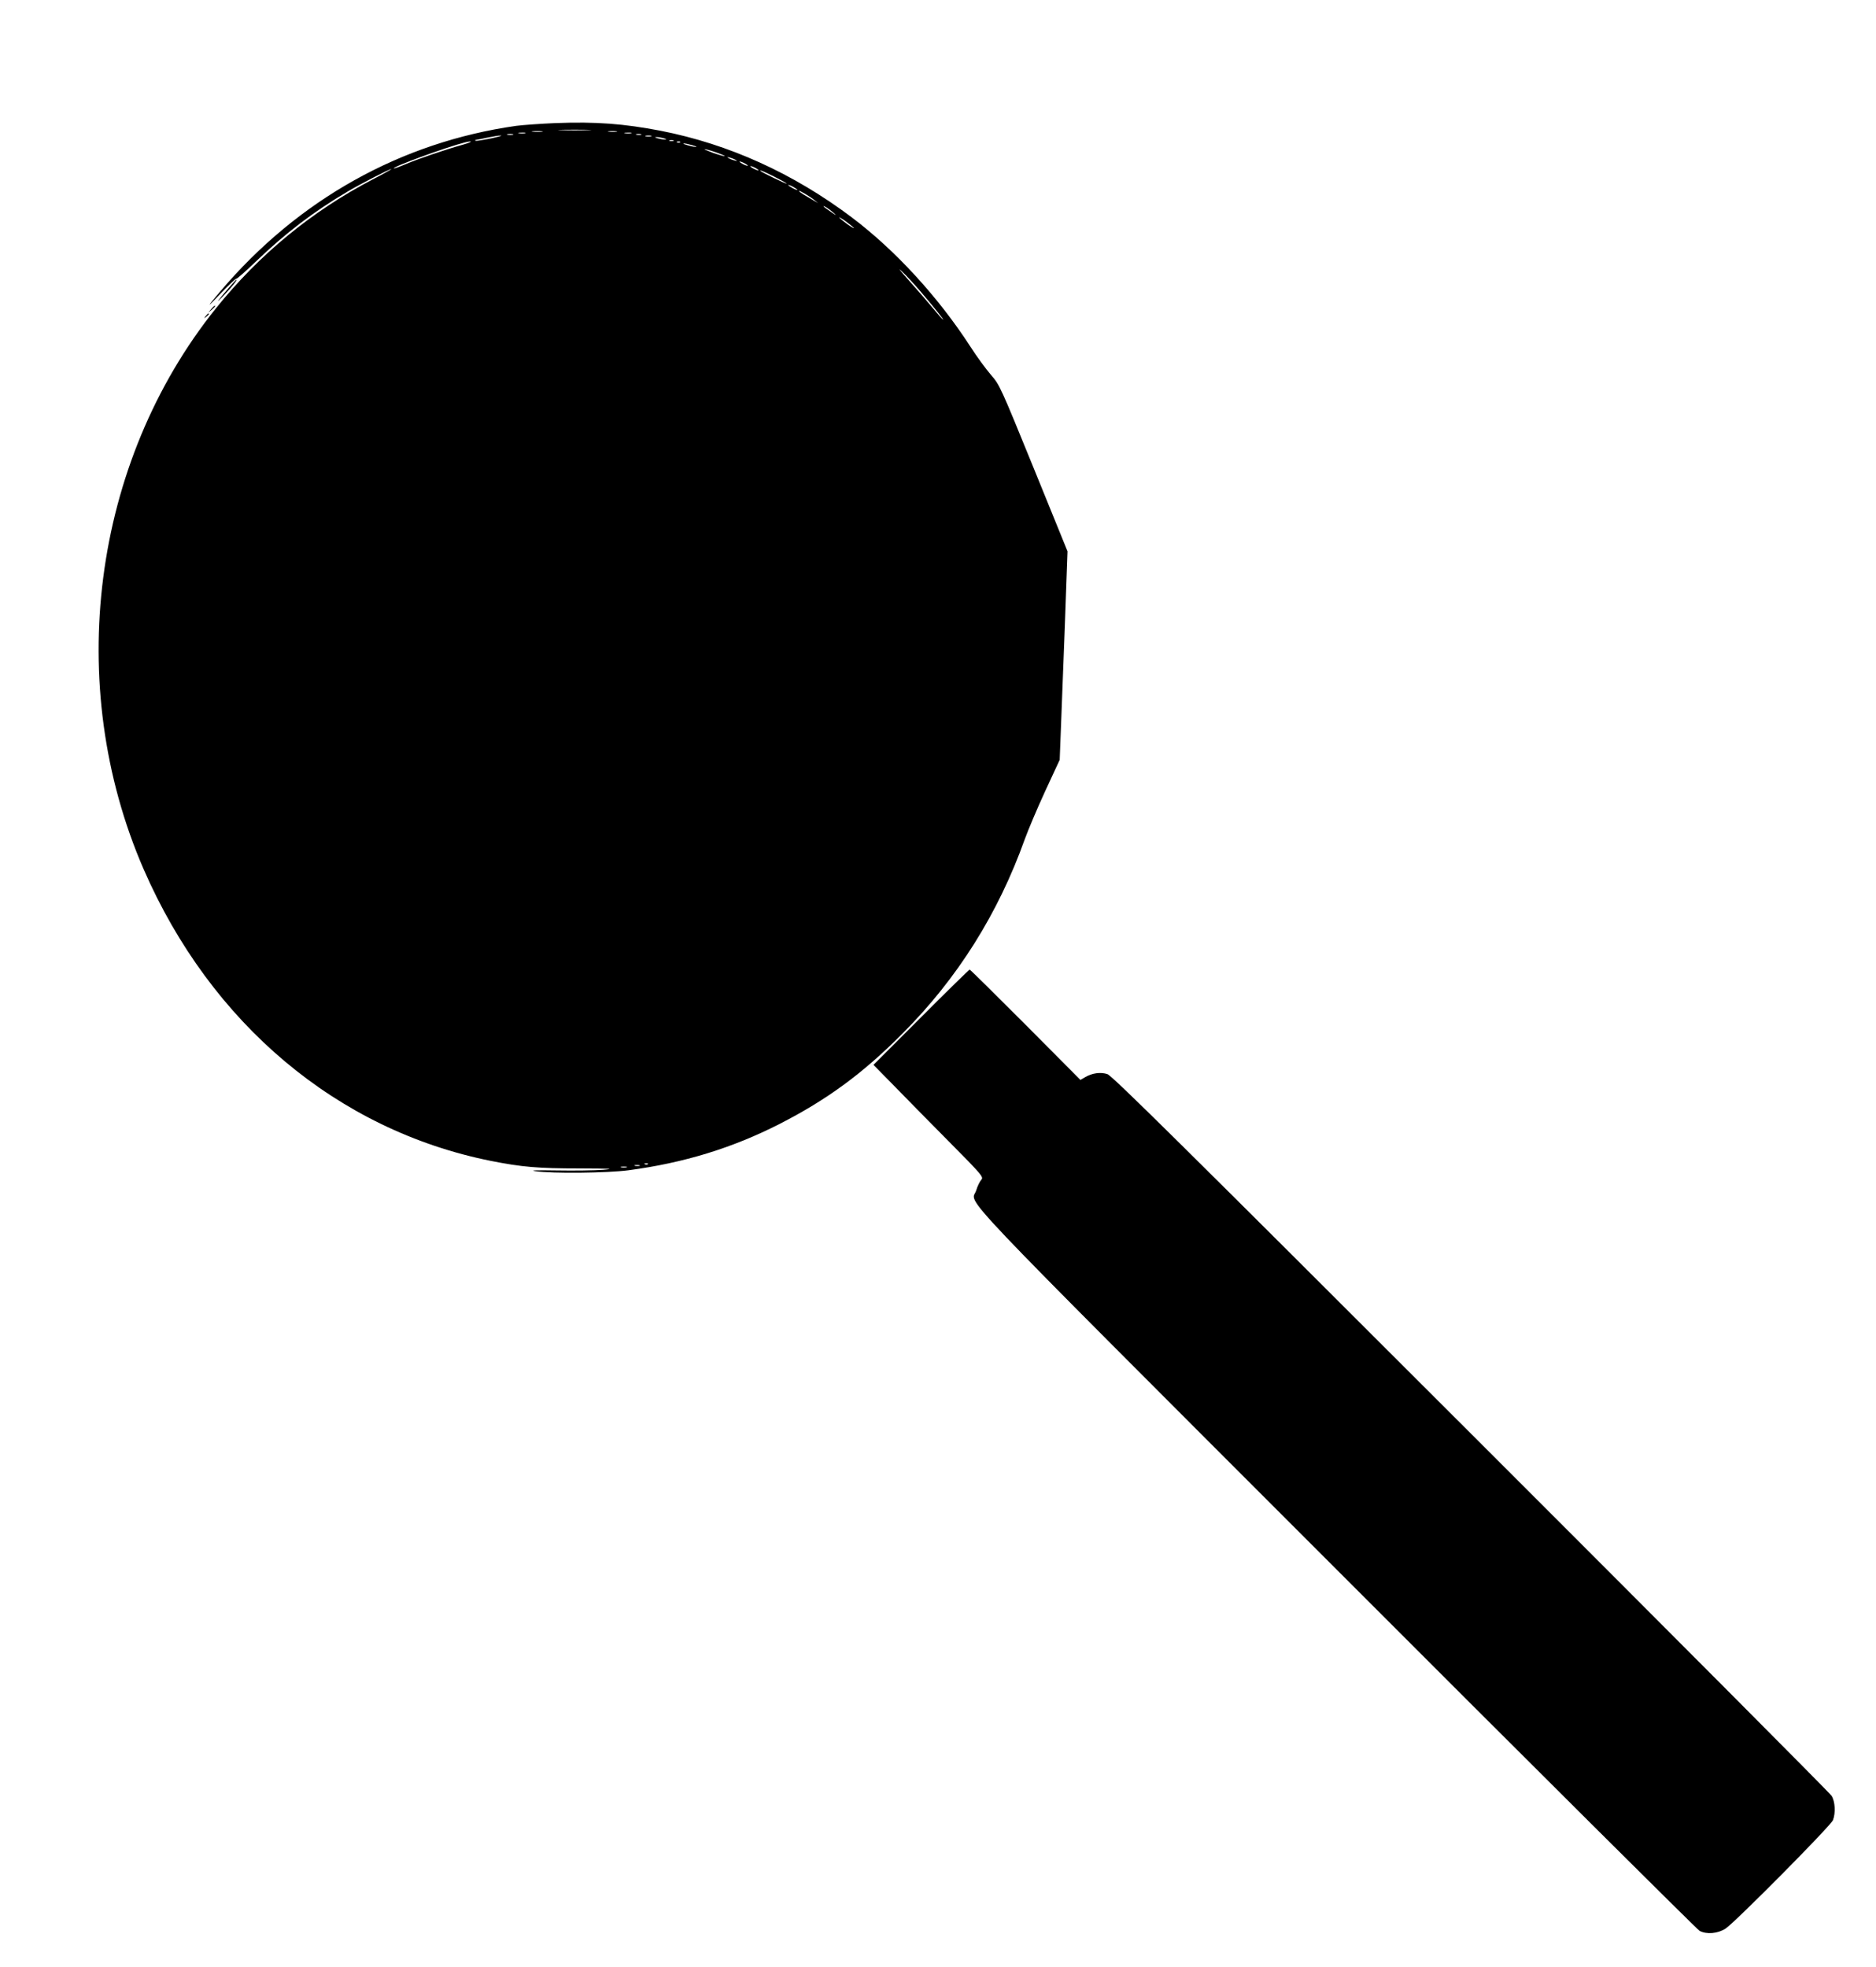 <?xml version="1.0" standalone="no"?>
<!DOCTYPE svg PUBLIC "-//W3C//DTD SVG 20010904//EN"
 "http://www.w3.org/TR/2001/REC-SVG-20010904/DTD/svg10.dtd">
<svg version="1.0" xmlns="http://www.w3.org/2000/svg"
 width="1221pt" height="1280pt" viewBox="0 0 1221 1280"
 preserveAspectRatio="xMidYMid meet">
<g transform="translate(0,1280) scale(0.1,-0.1)"
fill="#000000" stroke="none">
<path d="M3615 11999 c-93 -4 -208 -12 -255 -18 -750 -106 -1418 -479 -1925
-1076 -96 -113 -95 -116 4 -12 52 54 96 96 99 93 2 -3 59 46 124 109 197 189
378 327 603 460 87 51 270 145 282 145 5 0 -50 -31 -122 -68 -396 -207 -737
-487 -1020 -839 -806 -1005 -992 -2449 -470 -3650 438 -1006 1262 -1698 2260
-1898 202 -40 307 -49 575 -49 208 -1 236 -2 155 -9 -55 -4 -190 -6 -300 -4
-137 2 -181 1 -140 -5 109 -16 469 -12 605 6 362 48 676 145 981 300 310 158
545 330 804 591 357 358 622 780 795 1264 21 58 80 198 132 311 l95 205 7 180
c4 99 15 404 26 679 l18 498 -220 541 c-216 530 -222 543 -278 607 -31 36 -92
118 -134 184 -210 324 -489 628 -773 842 -380 286 -799 476 -1243 563 -240 46
-419 60 -685 50z m213 -46 c-49 -2 -127 -2 -175 0 -49 1 -9 3 87 3 96 0 136
-2 88 -3z m-300 -10 c-15 -2 -42 -2 -60 0 -18 2 -6 4 27 4 33 0 48 -2 33 -4z
m485 0 c-13 -2 -35 -2 -50 0 -16 2 -5 4 22 4 28 0 40 -2 28 -4z m-595 -10
c-10 -2 -28 -2 -40 0 -13 2 -5 4 17 4 22 1 32 -1 23 -4z m690 0 c-10 -2 -28
-2 -40 0 -13 2 -5 4 17 4 22 1 32 -1 23 -4z m-770 -10 c-10 -2 -26 -2 -35 0
-10 3 -2 5 17 5 19 0 27 -2 18 -5z m835 0 c-7 -2 -21 -2 -30 0 -10 3 -4 5 12
5 17 0 24 -2 18 -5z m-978 -24 c-49 -10 -94 -17 -100 -15 -5 3 -3 5 5 6 8 1
42 7 75 15 33 7 71 13 85 13 14 0 -15 -8 -65 -19z m1043 14 c-10 -2 -26 -2
-35 0 -10 3 -2 5 17 5 19 0 27 -2 18 -5z m82 -13 c20 -6 21 -8 5 -8 -11 0 -31
4 -45 8 -20 6 -21 8 -5 8 11 0 31 -4 45 -8z m63 -17 c-7 -2 -19 -2 -25 0 -7 3
-2 5 12 5 14 0 19 -2 13 -5z m-1368 -24 c-115 -32 -285 -90 -369 -125 -44 -19
-81 -32 -83 -30 -10 10 344 139 462 169 58 14 50 3 -10 -14z m1412 15 c-3 -3
-12 -4 -19 -1 -8 3 -5 6 6 6 11 1 17 -2 13 -5z m98 -25 c14 -6 9 -7 -15 -3
-19 4 -44 11 -55 15 -14 6 -9 7 15 3 19 -4 44 -11 55 -15z m134 -40 c34 -12
60 -23 58 -25 -2 -2 -35 7 -73 20 -38 14 -64 25 -58 25 5 1 38 -8 73 -20z
m131 -51 c10 -6 7 -7 -10 -2 -14 3 -32 11 -40 16 -10 6 -7 7 10 2 14 -3 32
-11 40 -16z m60 -23 c14 -8 21 -14 15 -14 -5 0 -21 6 -35 14 -14 8 -20 14 -15
14 6 0 21 -6 35 -14z m70 -30 c14 -8 21 -14 15 -14 -5 0 -21 6 -35 14 -14 8
-20 14 -15 14 6 0 21 -6 35 -14z m120 -55 c44 -22 80 -42 80 -45 0 -5 -159 72
-169 81 -13 12 19 -1 89 -36z m150 -86 c0 -2 -13 2 -30 11 -16 9 -30 18 -30
21 0 2 14 -2 30 -11 17 -9 30 -18 30 -21z m110 -66 l25 -20 -29 17 c-16 10
-44 26 -63 37 -18 11 -33 22 -33 25 0 7 71 -35 100 -59z m125 -83 c23 -20 18
-19 -17 6 -27 18 -48 34 -48 36 0 7 35 -16 65 -42z m133 -99 c3 -5 -16 6 -42
24 -26 19 -50 39 -54 44 -3 5 16 -6 42 -24 26 -19 50 -39 54 -44z m436 -416
c100 -118 149 -180 144 -180 -3 0 -34 35 -69 78 -35 42 -106 124 -158 182 -52
58 -71 83 -42 55 29 -27 85 -88 125 -135z m-1777 -5676 c-3 -3 -12 -4 -19 -1
-8 3 -5 6 6 6 11 1 17 -2 13 -5z m-54 -11 c-7 -2 -21 -2 -30 0 -10 3 -4 5 12
5 17 0 24 -2 18 -5z m-85 -10 c-10 -2 -26 -2 -35 0 -10 3 -2 5 17 5 19 0 27
-2 18 -5z"/>
<path d="M1490 10928 c-80 -93 -94 -115 -31 -48 54 57 88 100 79 100 -2 0 -23
-24 -48 -52z"/>
<path d="M1374 10788 l-19 -23 23 19 c12 11 22 21 22 23 0 8 -8 2 -26 -19z"/>
<path d="M1339 10743 c-13 -16 -12 -17 4 -4 16 13 21 21 13 21 -2 0 -10 -8
-17 -17z"/>
<path d="M5995 6180 l-310 -310 125 -127 c69 -71 230 -235 359 -365 229 -231
234 -238 217 -257 -9 -10 -24 -40 -32 -67 -30 -102 -235 113 2344 -2467 1285
-1286 2349 -2345 2364 -2353 46 -24 118 -18 169 15 62 41 685 669 699 706 18
47 14 121 -9 158 -11 18 -1068 1079 -2348 2358 -1902 1901 -2335 2329 -2366
2339 -44 14 -98 7 -144 -20 l-31 -18 -357 359 c-197 197 -360 359 -364 359 -3
0 -146 -139 -316 -310z"/>
</g>
</svg>
